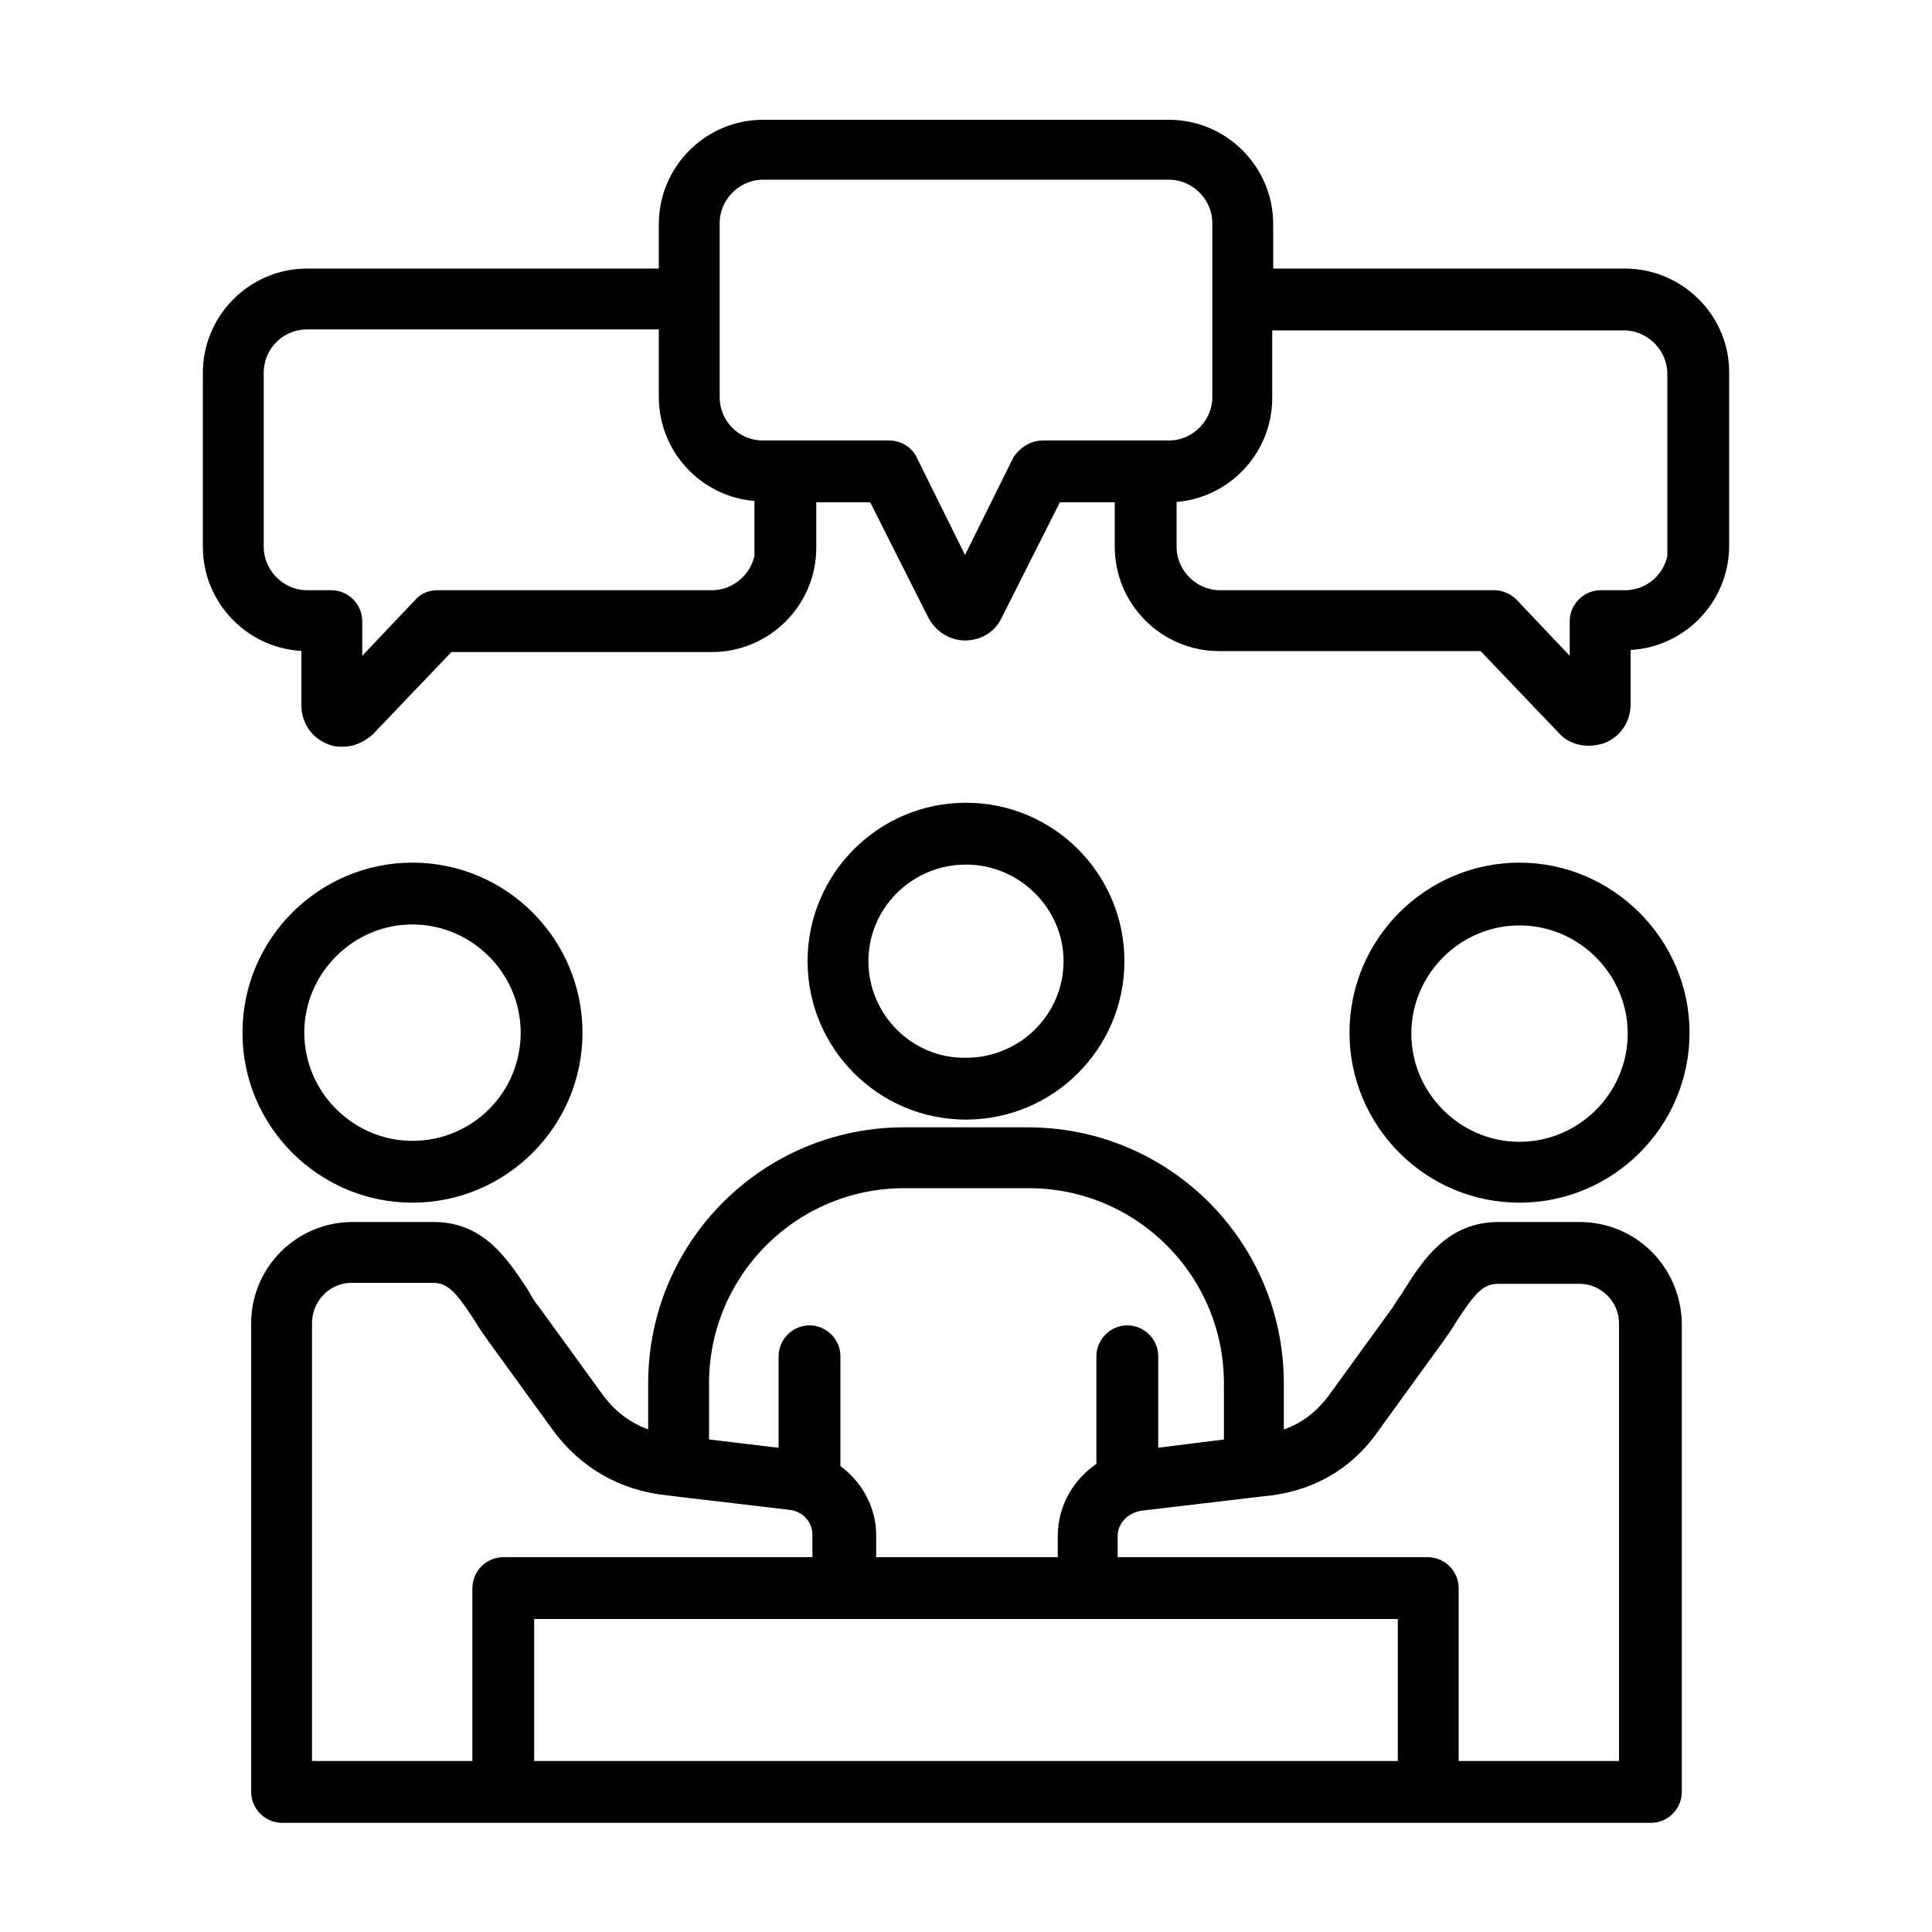<?xml version="1.0" encoding="utf-8"?>
<!-- Generator: Adobe Illustrator 24.2.1, SVG Export Plug-In . SVG Version: 6.00 Build 0)  -->
<svg version="1.1" id="Layer_1" xmlns="http://www.w3.org/2000/svg" xmlns:xlink="http://www.w3.org/1999/xlink" x="0px" y="0px"
	 viewBox="0 0 200 200" style="enable-background:new 0 0 200 200;" xml:space="preserve">
<style type="text/css">
	.st0{fill-rule:evenodd;clip-rule:evenodd;stroke:#000000;stroke-width:2;stroke-miterlimit:10;}
</style>
<path class="st0" d="M173.7,56.6c0,3-2.4,5.5-5.5,5.5h-2.5c-1.2,0-2.2,1-2.2,2.2v6.1l-7.2-7.6c-0.4-0.4-1-0.7-1.6-0.7h-28.4
	c-3,0-5.5-2.5-5.5-5.5V51h0.1c5.4,0,9.8-4.4,9.8-9.8v-8h37.4c3,0,5.5,2.5,5.5,5.5V56.6L173.7,56.6z M107.9,46.6H121
	c3,0,5.5-2.5,5.5-5.5v-18c0-3-2.5-5.5-5.5-5.5H79c-3,0-5.5,2.5-5.5,5.5v18c0,3,2.4,5.5,5.5,5.5h13.1c0.8,0,1.6,0.5,1.9,1.2l5.9,11.9
	l5.9-11.9C106.3,47.1,107.1,46.6,107.9,46.6L107.9,46.6z M79.2,56.6c0,3-2.5,5.5-5.5,5.5H45.3c-0.6,0-1.2,0.2-1.6,0.7l-7.2,7.6v-6.1
	c0-1.2-1-2.2-2.2-2.2h-2.5c-3,0-5.5-2.5-5.5-5.5v-18c0-3,2.4-5.5,5.5-5.5h37.4v8c0,5.4,4.4,9.8,9.8,9.8h0.1V56.6L79.2,56.6z
	 M168.2,28.8h-37.4v-5.6c0-5.4-4.4-9.8-9.8-9.8H79c-5.4,0-9.8,4.4-9.8,9.8v5.6H31.8c-5.4,0-9.8,4.4-9.8,9.8v18
	c0,5.4,4.4,9.8,9.8,9.8h0.4V73c0,1.4,0.8,2.6,2.1,3.1c0.4,0.2,0.8,0.2,1.2,0.2c0.9,0,1.7-0.4,2.4-1l8.4-8.8h27.4
	c5.4,0,9.8-4.4,9.8-9.8V51h7.2l6.3,12.5c0.6,1.1,1.7,1.8,2.9,1.8c1.3,0,2.4-0.7,2.9-1.8l6.3-12.5h7.3v5.6c0,5.4,4.4,9.8,9.8,9.8
	h27.5l8.4,8.8c0.6,0.7,1.5,1,2.4,1c0.4,0,0.8-0.1,1.2-0.2c1.3-0.5,2.1-1.7,2.1-3.1v-6.6h0.4c5.4,0,9.8-4.4,9.8-9.8v-18
	C178,33.2,173.6,28.8,168.2,28.8L168.2,28.8z M42.7,94.7c6.7,0,12.2,5.5,12.2,12.2c0,6.8-5.5,12.2-12.2,12.2
	c-6.7,0-12.2-5.5-12.2-12.2C30.5,100.2,36,94.7,42.7,94.7L42.7,94.7z M42.7,123.5c9.1,0,16.6-7.4,16.6-16.6
	c0-9.1-7.4-16.6-16.6-16.6c-9.1,0-16.6,7.4-16.6,16.6C26.1,116.1,33.6,123.5,42.7,123.5L42.7,123.5z M88.9,99.5c0-6.1,5-11,11.1-11
	c6.1,0,11.1,5,11.1,11c0,6.1-5,11-11.1,11C93.9,110.6,88.9,105.6,88.9,99.5L88.9,99.5z M115.4,99.5c0-8.5-6.9-15.4-15.4-15.4
	c-8.5,0-15.4,6.9-15.4,15.4c0,8.5,6.9,15.4,15.4,15.4C108.5,114.9,115.4,108,115.4,99.5L115.4,99.5z M157.3,119.2
	c-6.7,0-12.2-5.5-12.2-12.2c0-6.7,5.5-12.2,12.2-12.2c6.7,0,12.2,5.5,12.2,12.2C169.5,113.7,164,119.2,157.3,119.2L157.3,119.2z
	 M157.3,90.3c-9.1,0-16.6,7.4-16.6,16.6c0,9.1,7.4,16.6,16.6,16.6c9.1,0,16.6-7.4,16.6-16.6C173.9,97.8,166.4,90.3,157.3,90.3
	L157.3,90.3z M36.4,131.8h8.4c2.2,0,3.3,1.5,5.2,4.4c0.4,0.7,0.9,1.4,1.4,2.1l6.6,9.1c2.7,3.7,6.5,5.9,11.1,6.4l12.7,1.5
	c1.9,0.2,3.3,1.7,3.3,3.6v3.3H52.1c-1.2,0-2.2,1-2.2,2.2v18.9H31.3v-46.3C31.3,134.1,33.6,131.8,36.4,131.8L36.4,131.8z M93.6,122
	c-11.7,0-21.2,9.5-21.2,21.2v6.7l9.2,1.1v-10.6c0-1.2,1-2.2,2.2-2.2c1.2,0,2.2,1,2.2,2.2v11.9c2.2,1.4,3.7,3.9,3.7,6.6v3.3h20.8V159
	c0-2.9,1.6-5.5,4-6.9v-11.7c0-1.2,1-2.2,2.2-2.2c1.2,0,2.2,1,2.2,2.2v10.6l8.8-1.1v-6.7c0-11.7-9.5-21.2-21.2-21.2H93.6L93.6,122z
	 M87.4,166.6H54.3v16.7h91.4v-16.7H87.4L87.4,166.6z M141.9,147.5l6.6-9.1c0.5-0.7,1-1.4,1.4-2.1c1.9-2.9,3-4.4,5.2-4.4h8.4
	c2.8,0,5.1,2.3,5.1,5.1v46.3H150v-18.9c0-1.2-1-2.2-2.2-2.2h-33.1V159c0-1.8,1.4-3.3,3.3-3.6l12.7-1.5
	C135.4,153.5,139.3,151.3,141.9,147.5L141.9,147.5z M163.5,127.5h-8.4c-4.6,0-6.9,3.4-8.8,6.4c-0.4,0.7-0.9,1.3-1.3,2l-6.6,9.1
	c-1.7,2.3-3.8,3.7-6.5,4.3v-6.1c0-14.1-11.4-25.5-25.5-25.5H93.6c-14.1,0-25.5,11.4-25.5,25.5v6.1c-2.6-0.6-4.8-2-6.5-4.3l-6.6-9.1
	c-0.5-0.6-0.9-1.3-1.3-2c-2-3-4.2-6.4-8.8-6.4h-8.4c-5.2,0-9.5,4.2-9.5,9.5v48.5c0,1.2,1,2.2,2.2,2.2h141.7c1.2,0,2.2-1,2.2-2.2
	v-48.5C173,131.7,168.8,127.5,163.5,127.5z"/>
</svg>
